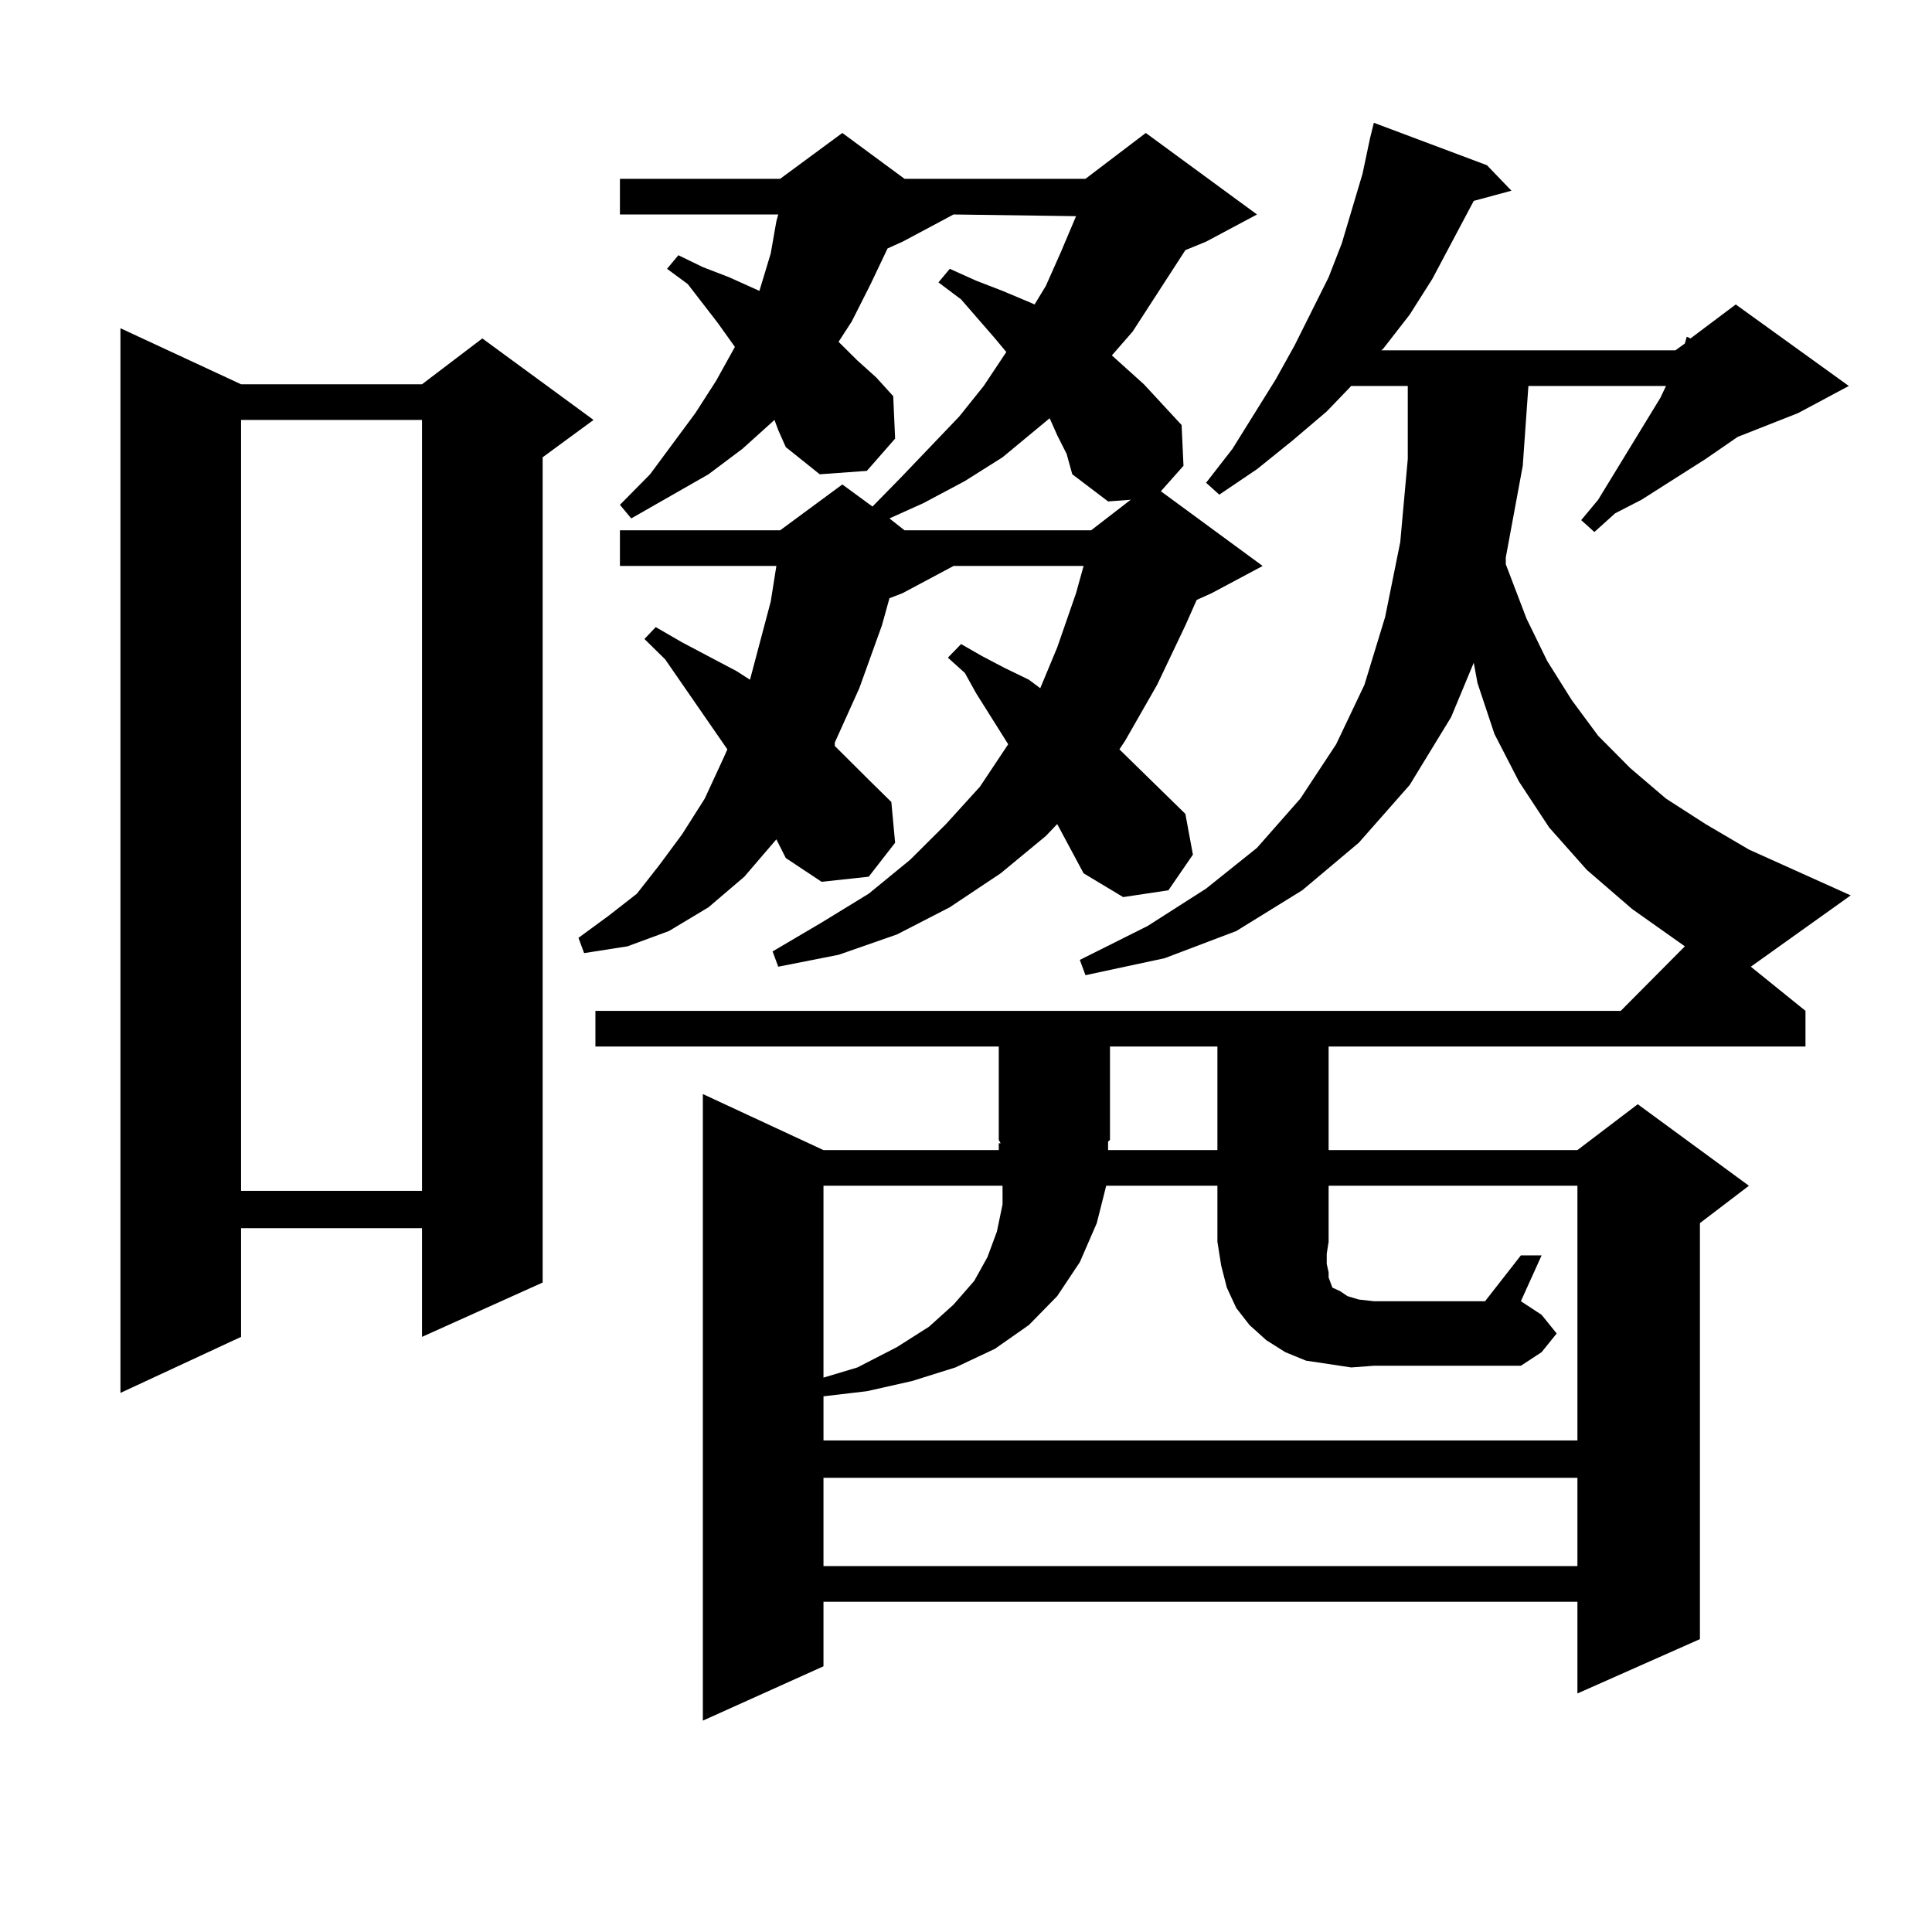 <?xml version="1.0" encoding="utf-8"?>
<!-- Generator: Adobe Illustrator 16.0.0, SVG Export Plug-In . SVG Version: 6.00 Build 0)  -->
<!DOCTYPE svg PUBLIC "-//W3C//DTD SVG 1.1//EN" "http://www.w3.org/Graphics/SVG/1.1/DTD/svg11.dtd">
<svg version="1.1" id="图层_1" xmlns="http://www.w3.org/2000/svg" xmlns:xlink="http://www.w3.org/1999/xlink" x="0px" y="0px"
	 width="1000px" height="1000px" viewBox="0 0 1000 1000" enable-background="new 0 0 1000 1000" xml:space="preserve">
<path d="M124.777,198.898h93.656l31.219-23.73l57.56,42.188l-26.341,19.336V663.84l-62.438,28.125v-56.25h-93.656v56.25
	L62.34,720.969V169.895L124.777,198.898z M124.777,217.355v399.023h93.656V217.355H124.777z M547.206,426.535l-5.854,6.152
	l-23.414,19.336l-26.341,17.578l-27.316,14.063l-30.243,10.547l-31.219,6.152l-2.927-7.91l25.365-14.941l24.39-14.941l21.463-17.578
	l18.536-18.457l17.561-19.336l14.634-21.973l-16.585-26.367l-5.854-10.547l-8.78-7.91l6.829-7.031l10.731,6.152l11.707,6.152
	l12.683,6.152l5.854,4.395l8.78-21.094l9.756-28.125l3.902-14.063h-67.315l-26.341,14.063l-6.829,2.637l-3.902,14.063l-11.707,32.52
	l-12.683,28.125v1.758l18.536,18.457l10.731,10.547l1.951,21.094l-13.658,17.578l-24.39,2.637l-18.536-12.305l-4.878-9.668
	l-16.585,19.336l-18.536,15.82l-20.487,12.305l-21.463,7.91l-22.438,3.516l-2.927-7.91l15.609-11.426l14.634-11.426l11.707-14.941
	l11.707-15.82l11.707-18.457l9.756-21.094l1.951-4.395l-32.194-46.582l-10.731-10.547l5.854-6.152l13.658,7.91l28.292,14.941
	l6.829,4.395l10.731-40.43l2.927-18.457H320.87v-18.457h82.925l32.194-23.73l15.609,11.426l14.634-14.941l30.243-31.641
	l12.683-15.82l11.707-17.578l-5.854-7.031l-17.561-20.215l-11.707-8.789l5.854-7.031l13.658,6.152l13.658,5.273l14.634,6.152
	l1.951,0.879l5.854-9.668l7.805-17.578l7.805-18.457l-63.413-0.879l-26.341,14.063l-7.805,3.516l-8.78,18.457l-9.756,19.336
	l-6.829,10.547l9.756,9.668l9.756,8.789l8.78,9.668l0.976,21.973l-14.634,16.699l-24.39,1.758l-17.561-14.063l-3.902-8.789
	l-1.951-5.273l-16.585,14.941l-17.561,13.184l-39.999,22.852l-5.854-7.031l15.609-15.82l23.414-31.641l10.731-16.699l8.78-15.82
	l0.976-1.758l-8.78-12.305l-15.609-20.215l-10.731-7.91l5.854-7.031l12.683,6.152l13.658,5.273l11.707,5.273l3.902,1.758
	l5.854-19.336l2.927-16.699l0.976-3.516H320.87V92.551h82.925l32.194-23.73l32.194,23.73h93.656l31.219-23.73l57.56,42.188
	l-26.341,14.063l-10.731,4.395l-27.316,42.188l-10.731,12.305l16.585,14.941l19.512,21.094l0.976,21.094l-11.707,13.184
	l52.682,38.672l-26.341,14.063l-7.805,3.516l-5.854,13.184l-14.634,30.762l-16.585,29.004l-2.927,4.395l34.146,33.398l3.902,21.094
	l-12.683,18.457l-23.414,3.516l-20.487-12.305L547.206,426.535z M906.222,500.363l28.292,22.852v18.457H687.69v53.613h128.777
	l31.219-23.73l57.56,42.188l-25.365,19.336V848.41l-63.413,28.125v-47.461H426.233v33.398l-62.438,28.125V566.281l62.438,29.004
	h90.729v-3.516h0.976l-0.976-1.758v-48.34H308.188v-18.457h530.719l33.17-33.398L844.76,470.48l-23.414-20.215l-19.512-21.973
	l-15.609-23.73l-12.683-24.609l-8.78-26.367l-1.951-10.547l-11.707,28.125l-21.463,35.156L703.3,436.203l-29.268,24.609
	l-34.146,21.094l-37.072,14.063l-40.975,8.789l-2.927-7.91l35.121-17.578l30.243-19.336l26.341-21.094l22.438-25.488l18.536-28.125
	l14.634-30.762l10.731-35.156l7.805-38.672l3.902-43.066v-37.793h-29.268l-12.683,13.184l-17.561,14.941l-18.536,14.941
	l-19.512,13.184l-6.829-6.152l13.658-17.578l22.438-36.035l9.756-17.578l17.561-35.156l6.829-17.578l10.731-36.035l3.902-18.457
	l1.951-7.91L769.64,85.52l12.683,13.184l-19.512,5.273l-21.463,40.43l-11.707,18.457l-13.658,17.578l-0.976,0.879h152.191
	l4.878-3.516l0.976-3.516l1.951,0.879l23.414-17.578l58.535,42.188l-26.341,14.063l-31.219,12.305l-16.585,11.426l-33.17,21.094
	l-13.658,7.031l-10.731,9.668l-6.829-6.152l8.78-10.547l32.194-52.734l2.927-6.152h-71.218l-2.927,41.309l-8.78,47.461v3.516
	l10.731,28.125l10.731,21.973l12.683,20.215l13.658,18.457l16.585,16.699l18.536,15.82l20.487,13.184l22.438,13.184l52.682,23.73
	L906.222,500.363z M699.397,707.785l-11.707-1.758l-11.707-1.758l-10.731-4.395l-9.756-6.152l-8.78-7.91l-6.829-8.789l-4.878-10.547
	l-2.927-11.426l-1.951-12.305v-29.004h-57.56l-4.878,19.336l-8.78,20.215l-11.707,17.578l-14.634,14.941l-17.561,12.305
	l-20.487,9.668l-22.438,7.031l-23.414,5.273l-22.438,2.637v22.852h390.234V613.742H687.69v29.004l-0.976,6.152v5.273l0.976,4.395
	v2.637l0.976,2.637l0.976,2.637l3.902,1.758l3.902,2.637l5.854,1.758l7.805,0.879h57.56l18.536-23.73h10.731l-10.731,23.73
	l10.731,7.031l7.805,9.668l-7.805,9.668l-10.731,7.031h-76.096L699.397,707.785z M426.233,613.742v99.316l17.561-5.273
	l20.487-10.547l16.585-10.547l12.683-11.426l10.731-12.305l6.829-12.305l4.878-13.184l2.927-14.063v-9.668H426.233z
	 M426.233,764.914v45.703h390.234v-45.703H426.233z M547.206,225.266l-3.902-8.789l-24.39,20.215l-19.512,12.305l-21.463,11.426
	l-17.561,7.91l7.805,6.152h96.583l20.487-15.82l-11.707,0.879l-18.536-14.063l-2.927-10.547L547.206,225.266z M573.547,595.285
	h56.584v-53.613h-55.608v48.34l-0.976,0.879V595.285z"/>
</svg>

